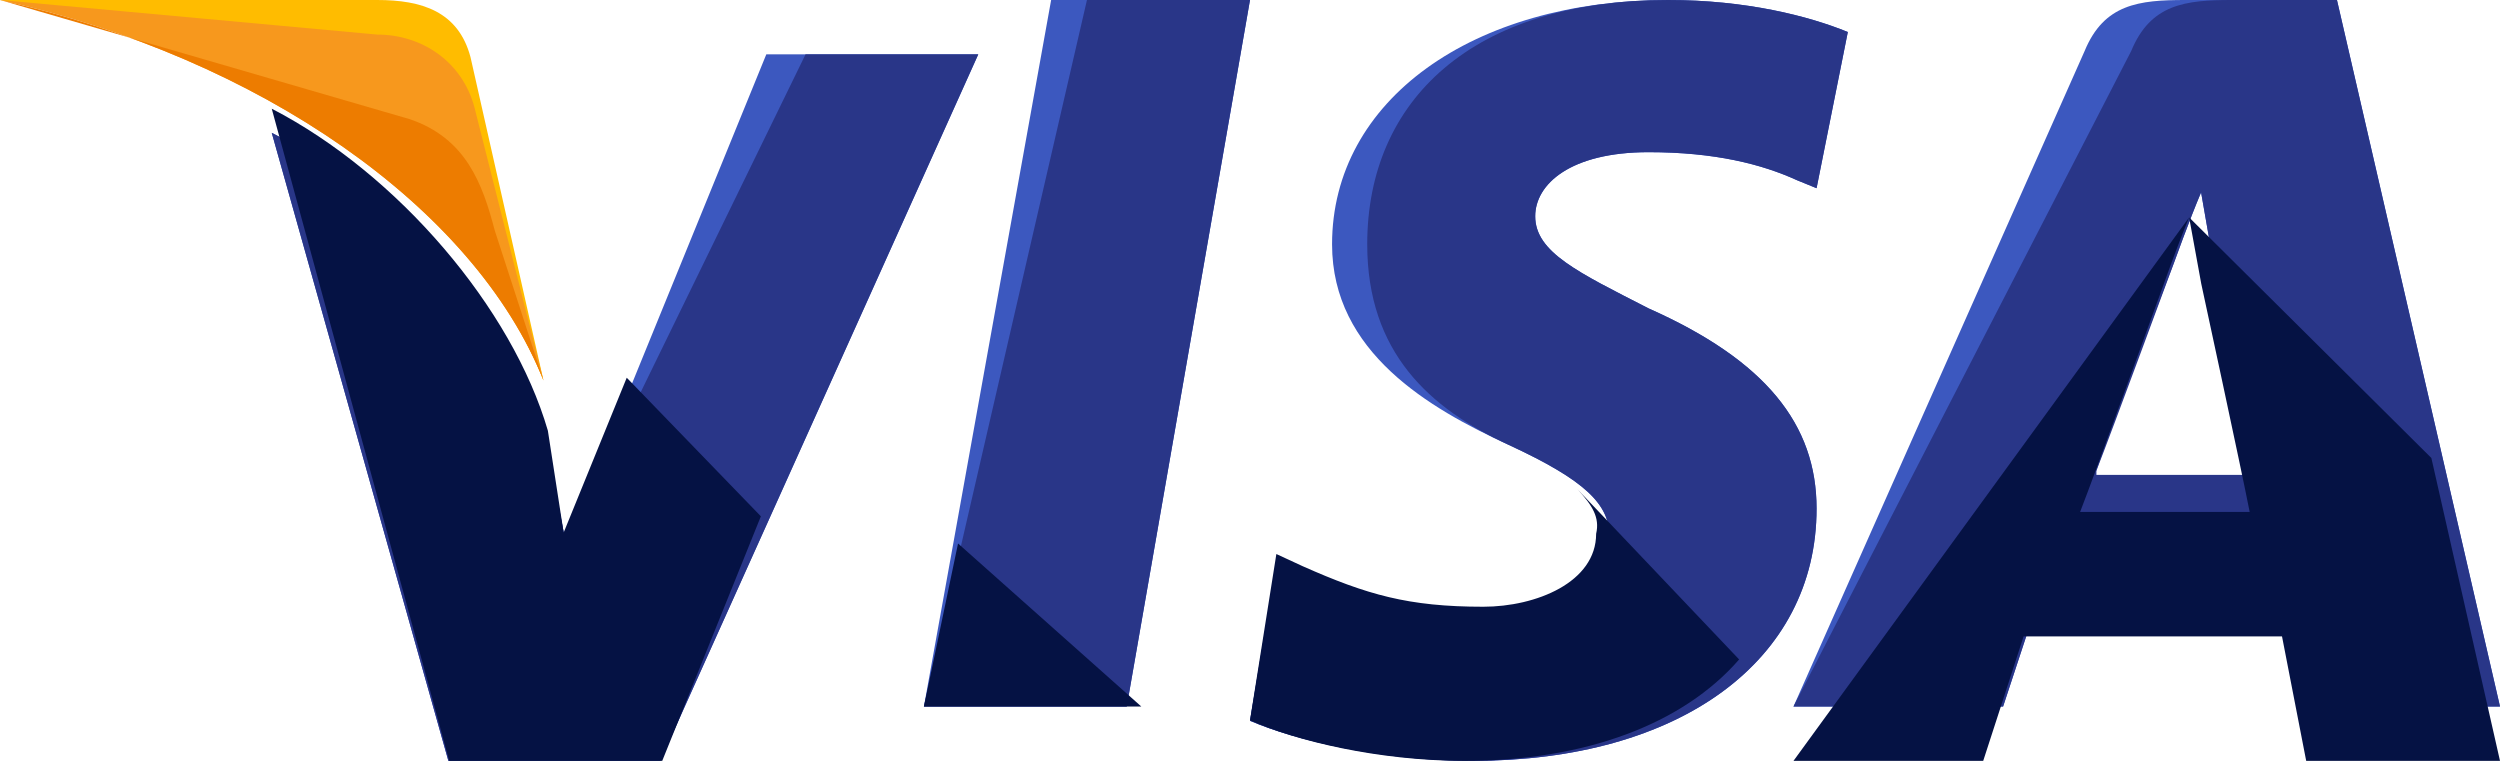 <svg width="46" height="14" viewBox="0 0 46 14" fill="none" xmlns="http://www.w3.org/2000/svg">
<g clip-path="url(#clip0_1334_44633)">
<path d="M17 13L19.341 0H23L20.732 13H17Z" fill="#3C58BF"/>
<path d="M17 13L20 0H23L20.732 13H17Z" fill="#293688"/>
<path d="M34 0.589C33.281 0.295 32.131 0 30.693 0C27.098 0 24.51 1.842 24.51 4.495C24.51 6.484 26.307 7.516 27.745 8.179C29.183 8.842 29.614 9.284 29.614 9.874C29.614 10.758 28.464 11.2 27.457 11.2C26.02 11.2 25.229 10.979 24.006 10.463L23.503 10.242L23 13.263C23.863 13.632 25.444 14 27.098 14C30.909 14 33.425 12.158 33.425 9.358C33.425 7.811 32.49 6.632 30.333 5.674C29.039 5.011 28.248 4.642 28.248 3.979C28.248 3.389 28.895 2.8 30.333 2.8C31.556 2.8 32.418 3.021 33.065 3.316L33.425 3.463L34 0.589Z" fill="#3C58BF"/>
<path d="M34 0.589C33.281 0.295 32.131 0 30.693 0C27.098 0 25.157 1.842 25.157 4.495C25.157 6.484 26.307 7.516 27.745 8.179C29.183 8.842 29.614 9.284 29.614 9.874C29.614 10.758 28.464 11.2 27.457 11.2C26.02 11.2 25.229 10.979 24.006 10.463L23.503 10.242L23 13.263C23.863 13.632 25.444 14 27.098 14C30.909 14 33.425 12.158 33.425 9.358C33.425 7.811 32.49 6.632 30.333 5.674C29.039 5.011 28.248 4.642 28.248 3.979C28.248 3.389 28.895 2.8 30.333 2.8C31.556 2.8 32.418 3.021 33.065 3.316L33.425 3.463L34 0.589Z" fill="#293688"/>
<path d="M40.214 0C39.357 0 38.714 0.072 38.357 0.939L33 13H36.857L37.571 10.833H42.143L42.571 13H46L43 0H40.214ZM38.571 8.667C38.786 8.017 40 4.839 40 4.839C40 4.839 40.286 4.044 40.5 3.539L40.714 4.767C40.714 4.767 41.429 8.017 41.571 8.739H38.571V8.667Z" fill="#3C58BF"/>
<path d="M41.071 0C40.214 0 39.571 0.072 39.214 0.939L33 13H36.857L37.571 10.833H42.143L42.571 13H46L43 0H41.071ZM38.571 8.667C38.857 7.944 40 4.839 40 4.839C40 4.839 40.286 4.044 40.5 3.539L40.714 4.767C40.714 4.767 41.429 8.017 41.571 8.739H38.571V8.667Z" fill="#293688"/>
<path d="M10.417 10.028L10.056 8.15C9.406 5.983 7.311 3.6 5 2.444L8.25 14H12.15L18 1H14.1L10.417 10.028Z" fill="#3C58BF"/>
<path d="M10.417 10.028L10.056 8.15C9.406 5.983 7.311 3.6 5 2.444L8.25 14H12.15L18 1H14.822L10.417 10.028Z" fill="#293688"/>
<path d="M0 0L0.672 0.14C5.448 1.19 8.731 3.85 10 7L8.657 1.05C8.433 0.21 7.761 0 6.94 0H0Z" fill="#FFBC00"/>
<path d="M0 0C4.776 1.061 8.731 3.818 10 7L8.731 1.98C8.507 1.131 7.761 0.636 6.94 0.636L0 0Z" fill="#F7981D"/>
<path d="M0 0C4.776 1.061 8.731 3.818 10 7L9.104 4.242C8.881 3.394 8.582 2.545 7.537 2.192L0 0Z" fill="#ED7C00"/>
<path d="M14 9.5L11.532 6.95L10.371 9.8L10.081 7.925C9.427 5.675 7.323 3.2 5 2L8.266 14H12.185L14 9.5Z" fill="#051244"/>
<path d="M21 13L17.628 10L17 13H21Z" fill="#051244"/>
<path d="M29.023 9C29.3 9.299 29.439 9.522 29.369 9.821C29.369 10.716 28.262 11.164 27.292 11.164C25.908 11.164 25.146 10.94 23.969 10.418L23.485 10.194L23 13.254C23.831 13.627 25.354 14 26.946 14C29.162 14 30.962 13.328 32 12.134L29.023 9Z" fill="#051244"/>
<path d="M33 14H36.491L37.234 11.71H41.989L42.434 14H46L44.737 8.427L40.28 4L40.503 5.221C40.503 5.221 41.246 8.656 41.394 9.42H38.274C38.571 8.656 39.76 5.374 39.76 5.374C39.76 5.374 40.057 4.534 40.28 4" fill="#051244"/>
</g>
<defs>
<clipPath id="clip0_1334_44633">
<rect width="46" height="14" fill="white"/>
</clipPath>
</defs>
</svg>
